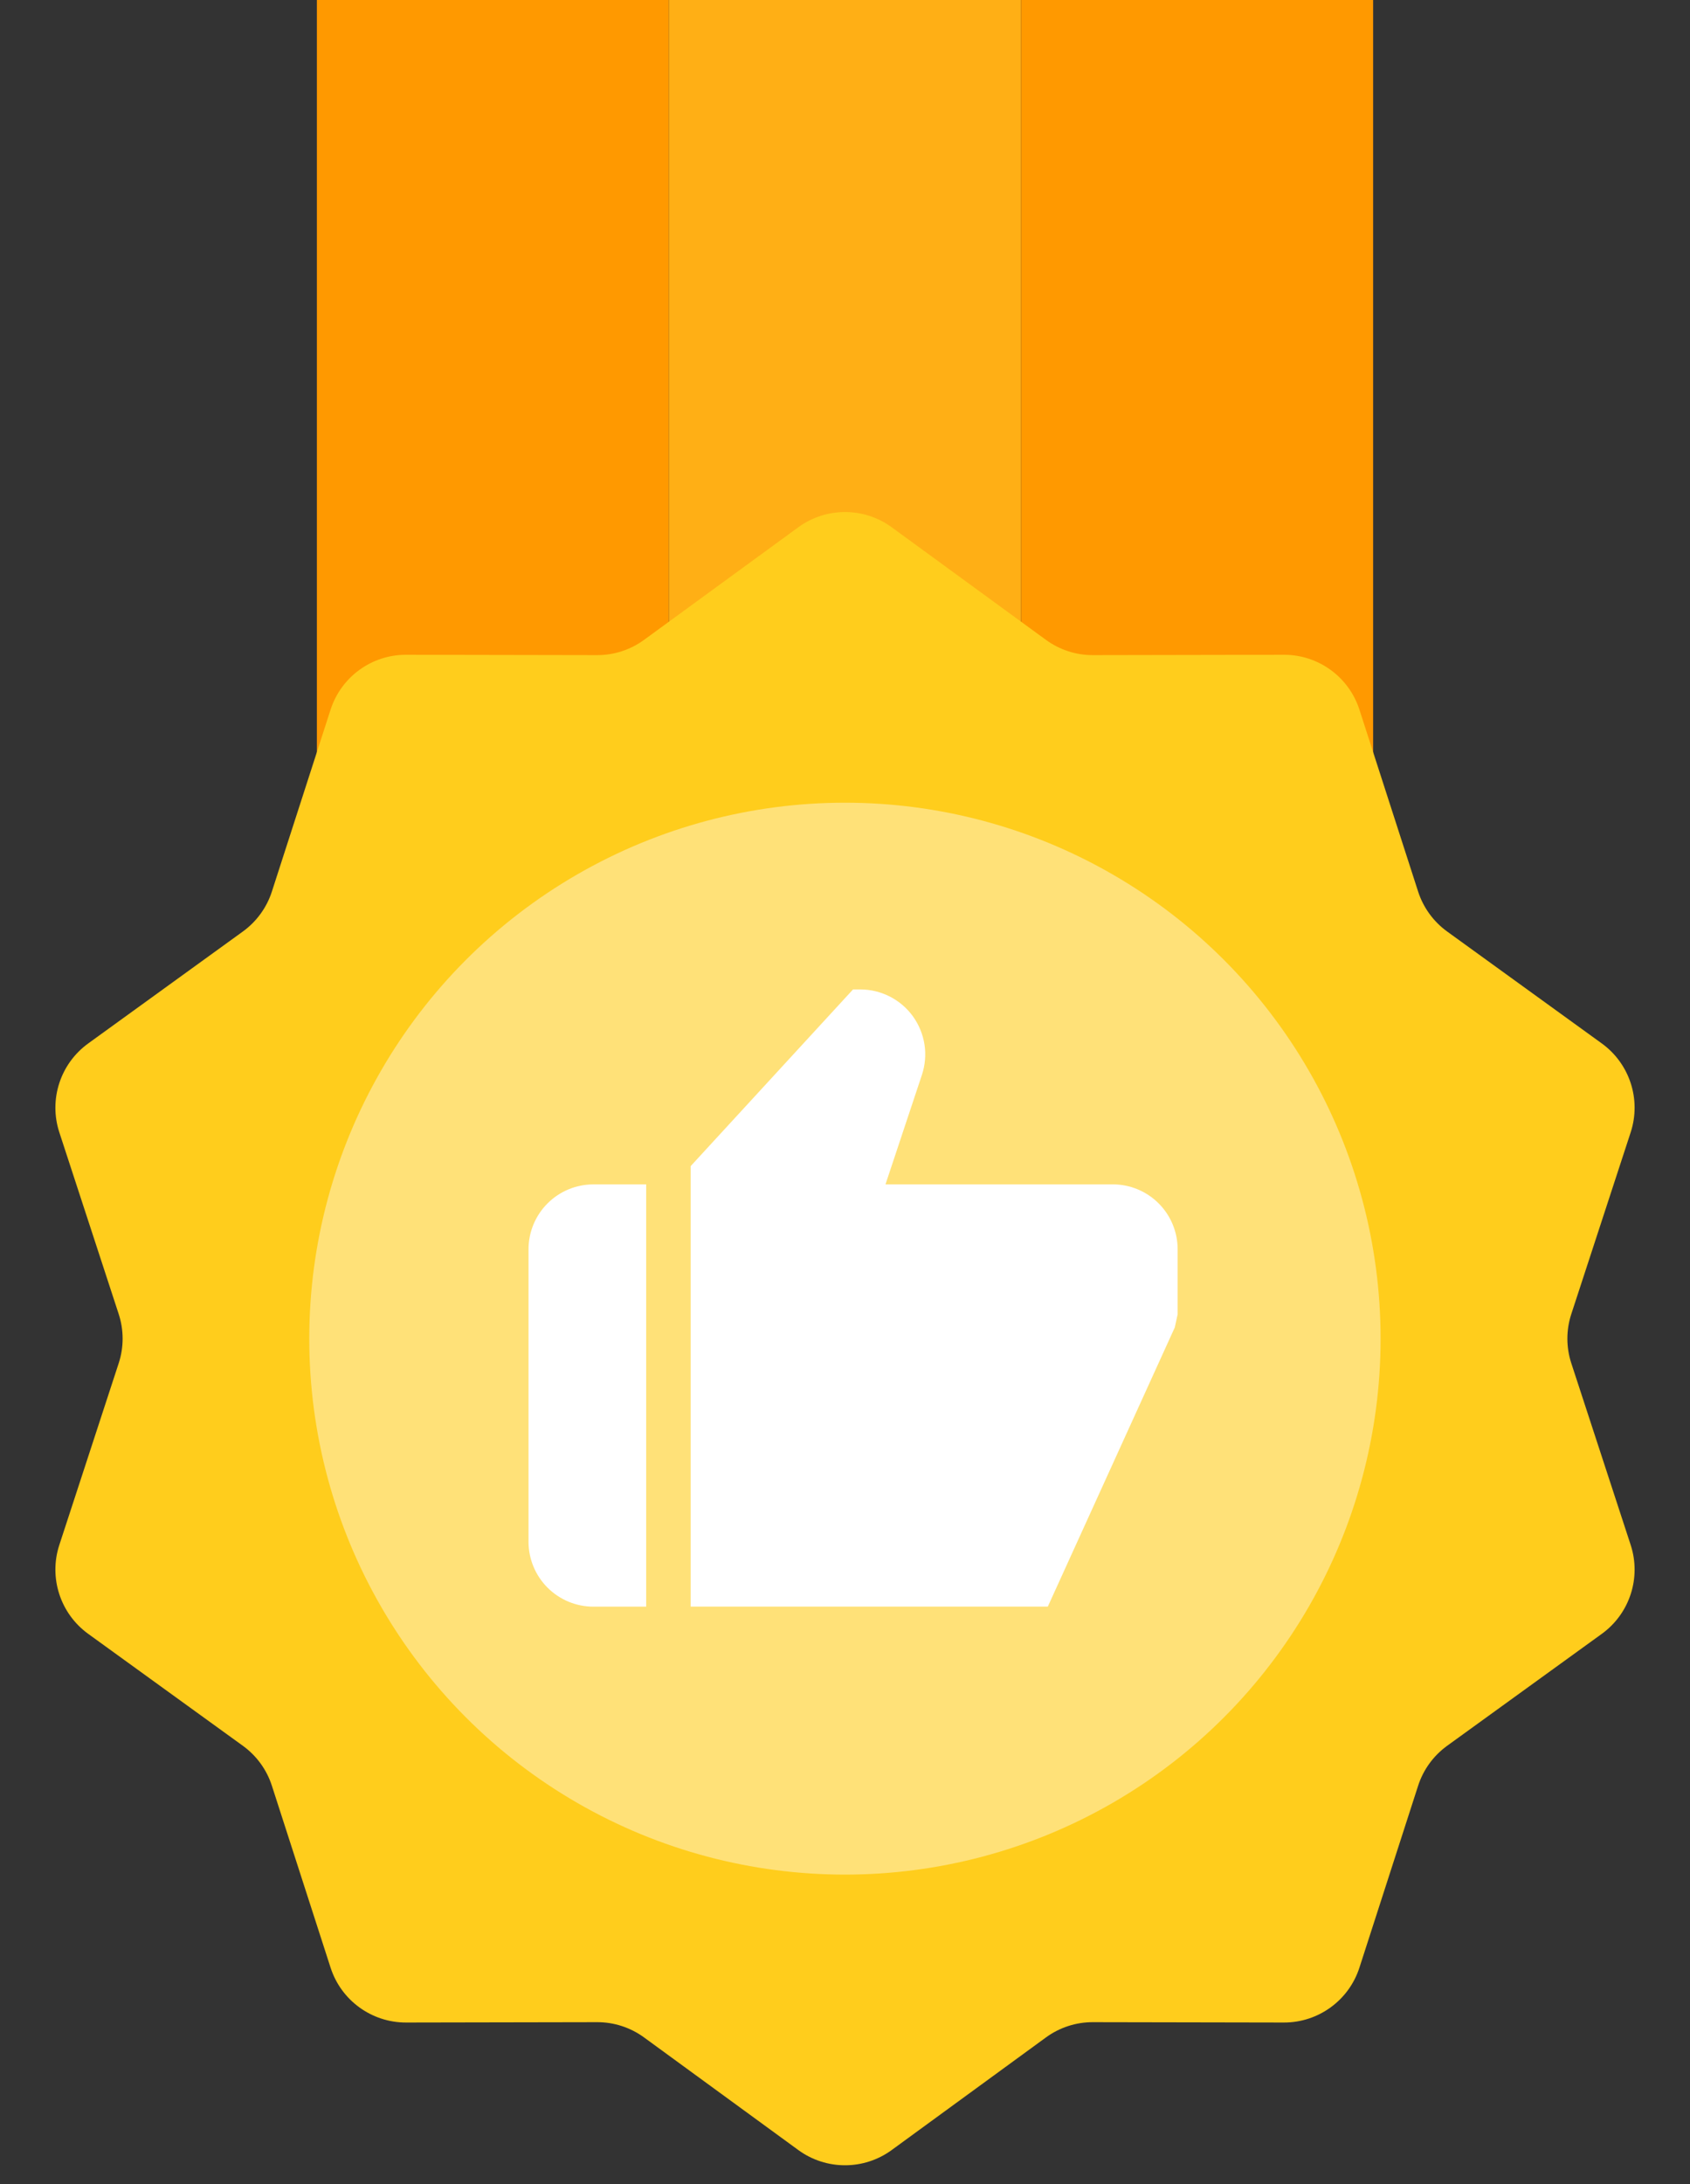 <svg width="48" height="62" viewBox="0 0 48 62" fill="none" xmlns="http://www.w3.org/2000/svg">
<rect x="0" y="0" width="48" height="62" fill="#333333" stroke="none"/>
<rect x="9" width="10" height="34" fill="#FF9900"/>
<rect x="19" width="10" height="34" fill="#FFAF15"/>
<rect x="29" width="10" height="34" fill="#FF9900"/>
<path d="M22.674 14.967C23.464 14.391 24.536 14.391 25.326 14.967L29.709 18.165C30.096 18.447 30.562 18.598 31.04 18.597L36.466 18.587C37.444 18.585 38.311 19.215 38.611 20.145L40.278 25.309C40.425 25.764 40.713 26.16 41.1 26.441L45.496 29.621C46.288 30.195 46.619 31.214 46.315 32.144L44.629 37.301C44.48 37.755 44.48 38.245 44.629 38.699L46.315 43.856C46.619 44.786 46.288 45.805 45.496 46.379L41.1 49.559C40.713 49.84 40.425 50.236 40.278 50.691L38.611 55.855C38.311 56.785 37.444 57.415 36.466 57.413L31.04 57.403C30.562 57.402 30.096 57.553 29.709 57.835L25.326 61.033C24.536 61.609 23.464 61.609 22.674 61.033L18.291 57.835C17.904 57.553 17.438 57.402 16.96 57.403L11.534 57.413C10.556 57.415 9.689 56.785 9.389 55.855L7.722 50.691C7.575 50.236 7.287 49.84 6.9 49.559L2.504 46.379C1.712 45.805 1.381 44.786 1.685 43.856L3.371 38.699C3.52 38.245 3.52 37.755 3.371 37.301L1.685 32.144C1.381 31.214 1.712 30.195 2.504 29.621L6.9 26.441C7.287 26.16 7.575 25.764 7.722 25.309L9.389 20.145C9.689 19.215 10.556 18.585 11.534 18.587L16.96 18.597C17.438 18.598 17.904 18.447 18.291 18.165L22.674 14.967Z" fill="#FFCD1C"/>
<circle cx="23.998" cy="38" r="15.214" fill="#FFE178"/>
<path d="M31.604 33.62H25.15L26.184 30.514C26.276 30.237 26.302 29.942 26.258 29.653C26.213 29.364 26.101 29.09 25.931 28.853C25.76 28.616 25.535 28.423 25.275 28.29C25.015 28.157 24.727 28.087 24.435 28.087H24.228L19.617 33.102V45.607H29.76L33.367 37.681L33.448 37.308V35.464C33.448 34.975 33.254 34.506 32.908 34.16C32.562 33.814 32.093 33.62 31.604 33.62Z" fill="white"/>
<path d="M18.353 45.608H16.855C16.366 45.608 15.897 45.414 15.551 45.068C15.205 44.722 15.011 44.253 15.011 43.764V35.465C15.011 34.976 15.205 34.507 15.551 34.161C15.897 33.815 16.366 33.621 16.855 33.621H18.353V45.608Z" fill="white"/>
</svg>
